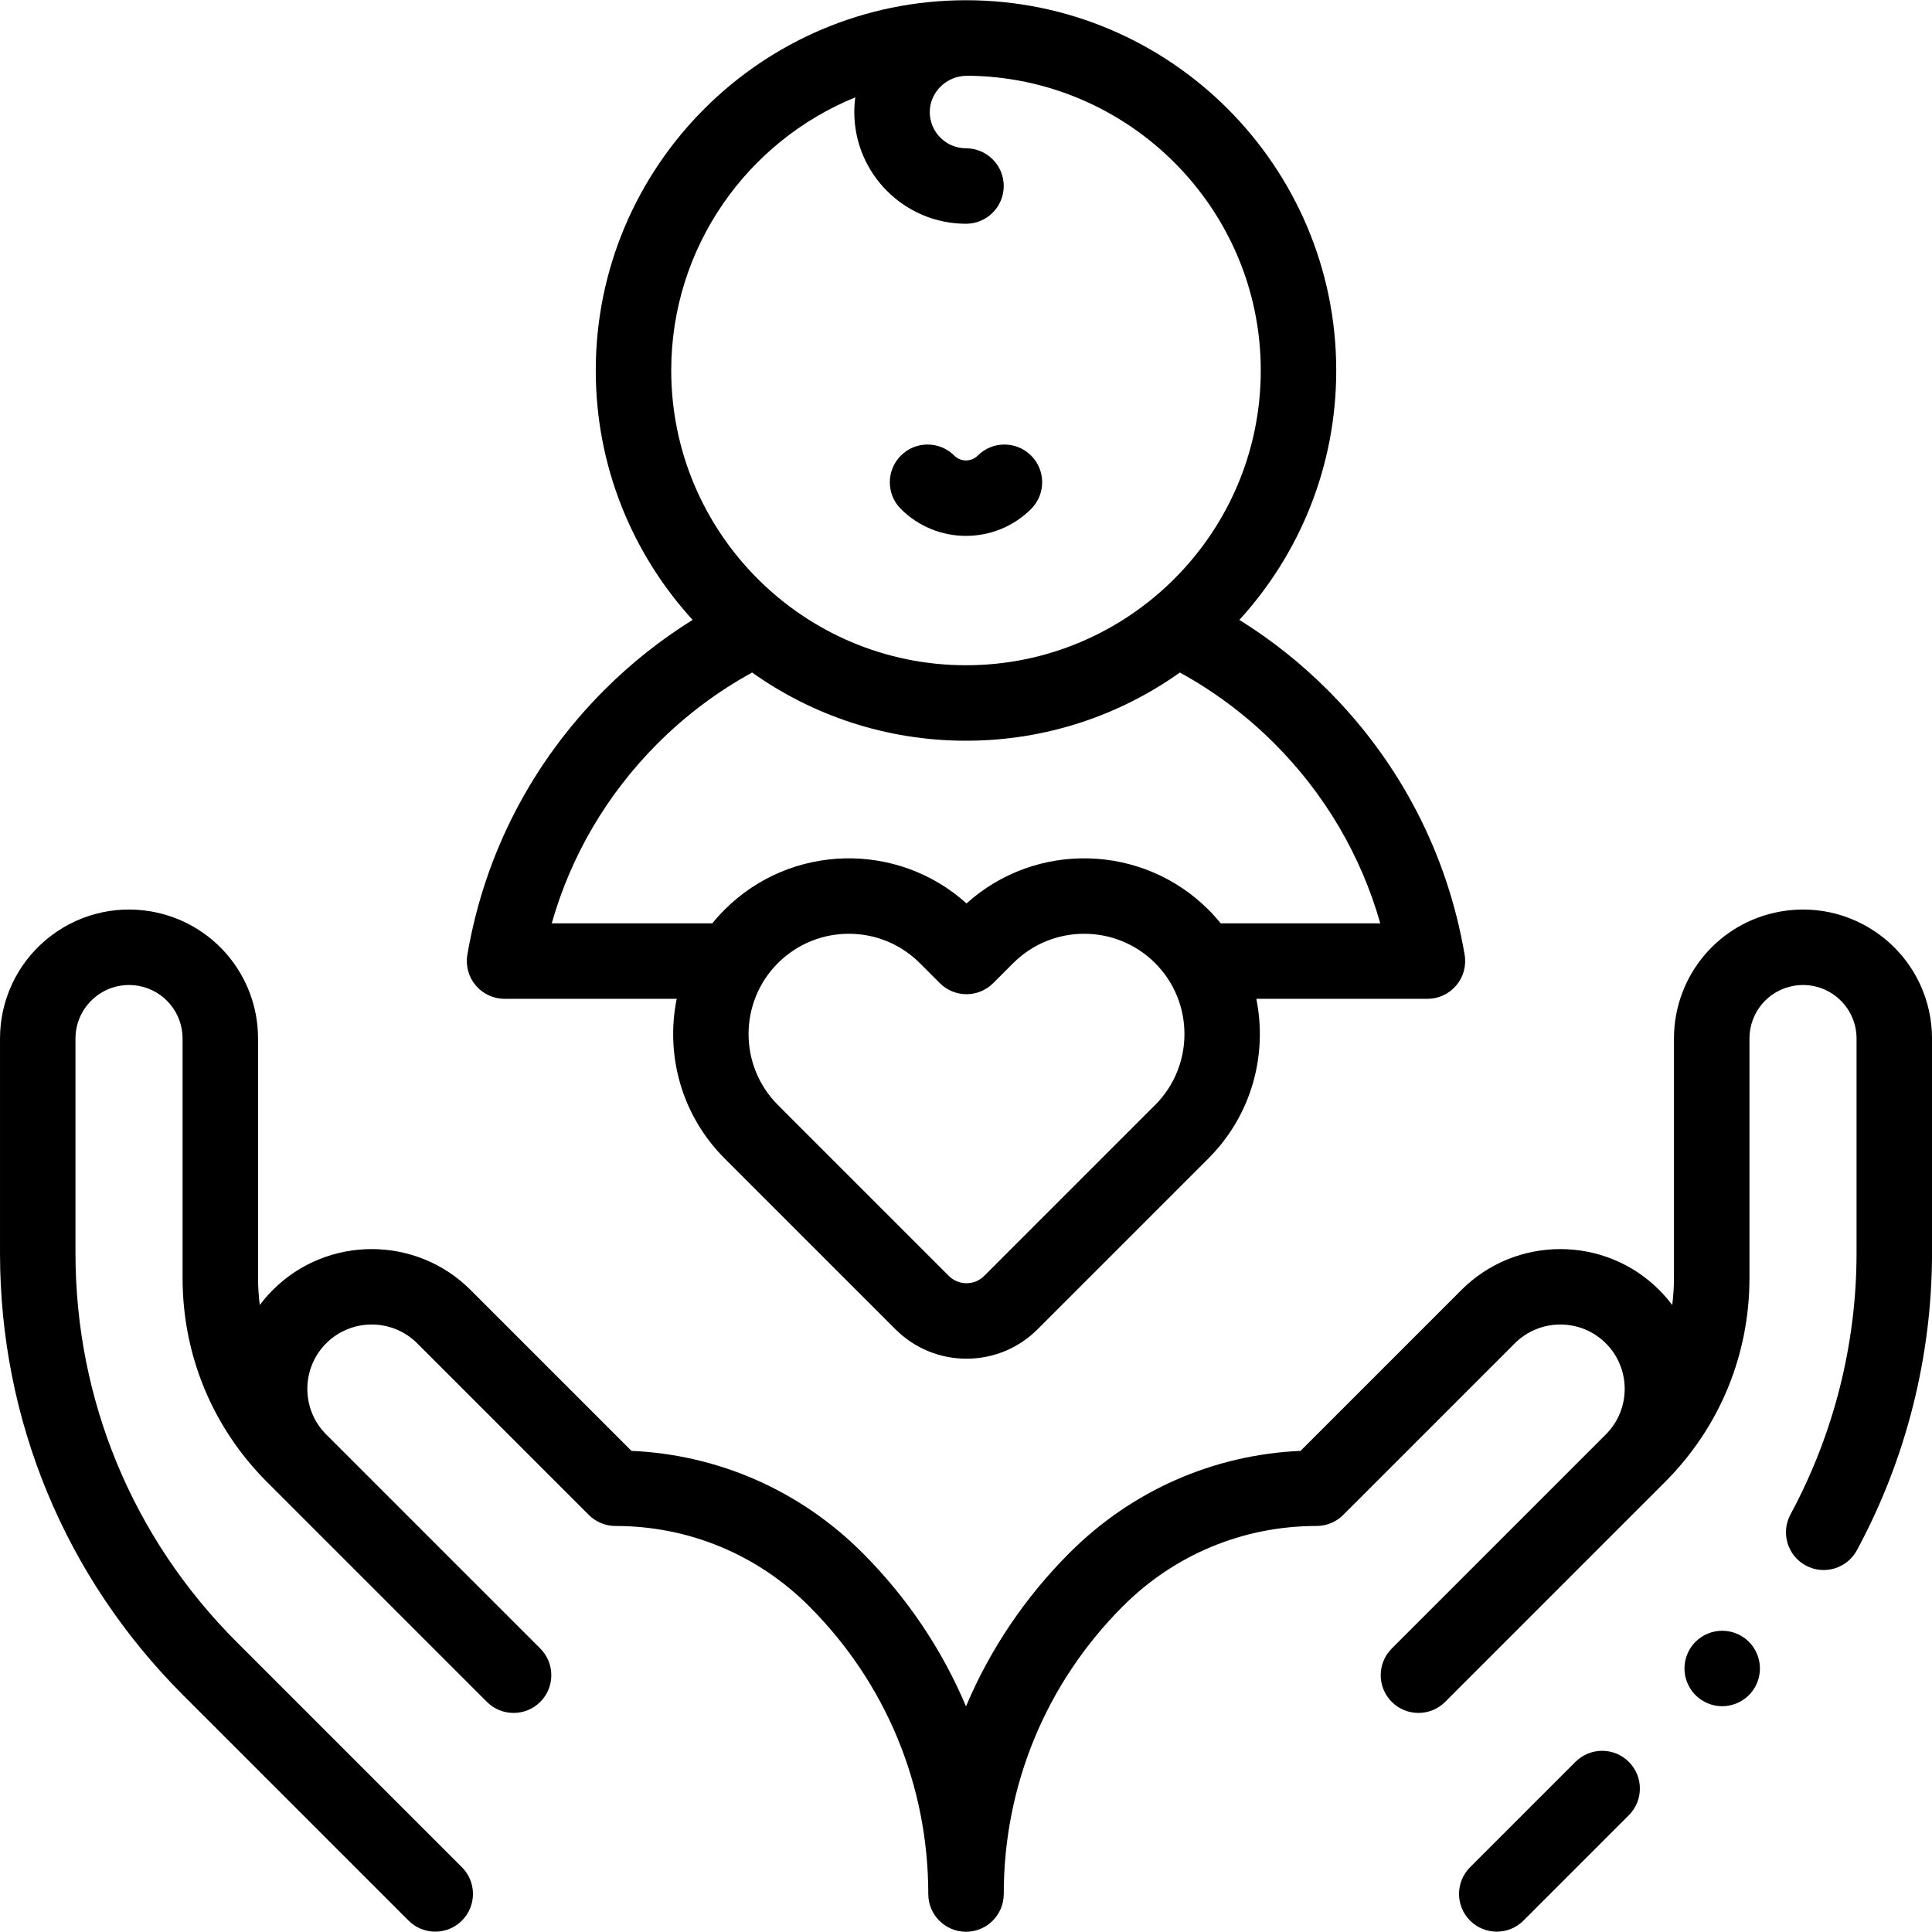 <?xml version="1.0" encoding="UTF-8"?> <svg xmlns="http://www.w3.org/2000/svg" id="Capa_1" height="512" viewBox="0 0 511.995 511.995" width="512"><g id="XMLID_964_"><g id="XMLID_495_"><path id="XMLID_497_" d="m417.51 466.906-27.927 27.927c-3.905 3.905-3.905 10.237 0 14.143 1.953 1.952 4.512 2.929 7.071 2.929s5.118-.977 7.071-2.929l27.927-27.927c3.905-3.905 3.905-10.237 0-14.143-3.905-3.904-10.235-3.904-14.142 0z"></path><path id="XMLID_543_" d="m499.812 249.061c-7.743-6.512-17.902-9.256-27.868-7.519-16.416 2.855-28.331 17.021-28.331 33.685v63.488c0 2.403-.166 4.78-.46 7.127-1.042-1.388-2.187-2.724-3.449-3.986-14.451-14.451-37.967-14.451-52.418 0l-42.634 42.635c-23.126 1.035-44.722 10.533-61.196 27.008-11.875 11.875-21.12 25.677-27.458 40.697-6.338-15.02-15.583-28.822-27.458-40.697-16.475-16.475-38.069-25.973-61.195-27.008l-42.635-42.635c-14.452-14.451-37.966-14.451-52.418 0-1.262 1.262-2.407 2.598-3.449 3.986-.294-2.347-.46-4.723-.46-7.127v-63.488c0-16.662-11.915-30.829-28.332-33.686-9.969-1.731-20.125 1.008-27.868 7.521-7.743 6.512-12.183 16.049-12.183 26.165v56.858c0 44.251 17.232 85.853 48.522 117.143l59.747 59.747c1.953 1.952 4.512 2.929 7.071 2.929s5.119-.977 7.071-2.929c3.905-3.905 3.905-10.237 0-14.143l-59.748-59.747c-27.511-27.511-42.663-64.091-42.663-102.999v-56.858c0-4.198 1.843-8.157 5.057-10.859 3.214-2.704 7.427-3.839 11.567-3.122 6.813 1.186 11.759 7.065 11.759 13.981v63.488c0 20.408 7.948 39.596 22.379 54.028l54.238 54.238s4.031 4.031 4.031 4.031c3.906 3.904 10.237 3.905 14.143 0 3.905-3.905 3.905-10.237 0-14.143l-56.739-56.739c-6.654-6.653-6.654-17.479 0-24.133 6.653-6.654 17.48-6.654 24.133 0l45.469 45.469c1.875 1.875 4.419 2.929 7.071 2.929 19.375 0 37.59 7.545 51.29 21.245 20.378 20.378 31.601 47.472 31.601 76.291 0 5.522 4.477 10 10 10 5.522 0 10-4.478 10-10 0-28.819 11.223-55.913 31.601-76.291 13.7-13.7 31.915-21.245 51.29-21.245 2.652 0 5.195-1.054 7.071-2.929l45.469-45.469c6.652-6.654 17.48-6.654 24.133 0 6.653 6.653 6.653 17.479 0 24.133l-56.738 56.739c-3.905 3.905-3.905 10.237 0 14.143 1.953 1.952 4.512 2.929 7.071 2.929s5.118-.977 7.071-2.929l58.269-58.27c14.432-14.432 22.379-33.619 22.379-54.028v-63.488c0-6.916 4.945-12.796 11.759-13.98 4.137-.719 8.354.417 11.566 3.121 3.214 2.702 5.057 6.66 5.057 10.859v56.858c0 24.092-6.053 48.032-17.504 69.233-2.624 4.859-.813 10.926 4.047 13.551 4.857 2.625 10.926.813 13.551-4.047 13.022-24.11 19.906-51.338 19.906-78.737v-56.858c-.002-10.116-4.443-19.653-12.185-26.166z"></path><path id="XMLID_546_" d="m133.713 264.698h45.619c-3.007 14.812 1.214 30.812 12.677 42.276l45.284 45.283c5.032 5.033 11.723 7.805 18.84 7.805s13.808-2.771 18.84-7.804l45.284-45.284c11.464-11.464 15.684-27.464 12.677-42.276h45.347c2.945 0 5.741-1.299 7.642-3.55 1.899-2.25 2.711-5.225 2.217-8.128-4.544-26.697-17.101-50.963-36.312-70.174-7.1-7.1-14.942-13.316-23.384-18.57 15.936-17.452 25.669-40.659 25.669-66.097-.001-54.101-44.017-98.116-98.117-98.117-54.1.001-98.115 44.017-98.116 98.117 0 25.438 9.733 48.646 25.669 66.097-8.443 5.253-16.285 11.47-23.385 18.57-19.21 19.212-31.767 43.478-36.311 70.174-.494 2.903.317 5.878 2.217 8.128 1.902 2.251 4.697 3.55 7.643 3.55zm172.403 28.134-45.284 45.284c-1.255 1.255-2.923 1.946-4.698 1.946-1.774 0-3.442-.691-4.697-1.946l-45.284-45.284c-10.367-10.366-10.366-27.234 0-37.601 5.184-5.184 11.992-7.775 18.801-7.775 6.808 0 13.618 2.593 18.8 7.774l5.309 5.31c1.875 1.876 4.418 2.93 7.071 2.93 2.652 0 5.196-1.054 7.071-2.929l5.311-5.31c10.365-10.367 27.235-10.367 37.601 0 10.365 10.366 10.365 27.235-.001 37.601zm-79.458-267.03c-.168 1.274-.264 2.571-.264 3.89 0 16.323 13.28 29.604 29.603 29.604 5.522 0 10-4.478 10-10s-4.478-10-10-10c-5.295 0-9.603-4.309-9.603-9.604s4.482-9.603 9.777-9.603c.117 0-.116-.013 0-.018 42.913.19 77.943 35.152 77.943 78.108 0 43.073-35.043 78.116-78.117 78.117-43.073-.001-78.116-35.044-78.116-78.117.002-32.698 20.205-60.752 48.777-72.377zm-52.35 171.187c7.453-7.453 15.867-13.748 25.011-18.763 16.018 11.375 35.581 18.07 56.679 18.071 21.098 0 40.661-6.695 56.678-18.07 9.144 5.014 17.558 11.309 25.011 18.762 13.413 13.413 22.993 29.73 28.097 47.709h-42.274c-1.01-1.245-2.093-2.451-3.251-3.609-17.591-17.589-45.859-18.147-64.124-1.673-18.267-16.475-46.535-15.916-64.125 1.673-1.158 1.158-2.241 2.364-3.251 3.609h-42.546c5.102-17.979 14.683-34.296 28.095-47.709z"></path><path id="XMLID_549_" d="m255.998 142.012c6.25 0 12.499-2.379 17.256-7.136 3.905-3.904 3.906-10.236.001-14.142-3.902-3.904-10.235-3.905-14.142-.001-1.719 1.717-4.513 1.717-6.232 0-3.905-3.906-10.237-3.905-14.142.001-3.905 3.905-3.904 10.237.001 14.142 4.759 4.758 11.008 7.136 17.258 7.136z"></path><path id="XMLID_550_" d="m456.397 432.162c-2.63 0-5.21 1.061-7.069 2.92-1.86 1.86-2.931 4.44-2.931 7.08 0 2.63 1.07 5.2 2.931 7.07 1.87 1.86 4.439 2.93 7.069 2.93 2.631 0 5.21-1.069 7.07-2.93 1.87-1.87 2.93-4.44 2.93-7.07 0-2.64-1.06-5.21-2.93-7.08-1.86-1.86-4.429-2.92-7.07-2.92z"></path></g></g></svg> 